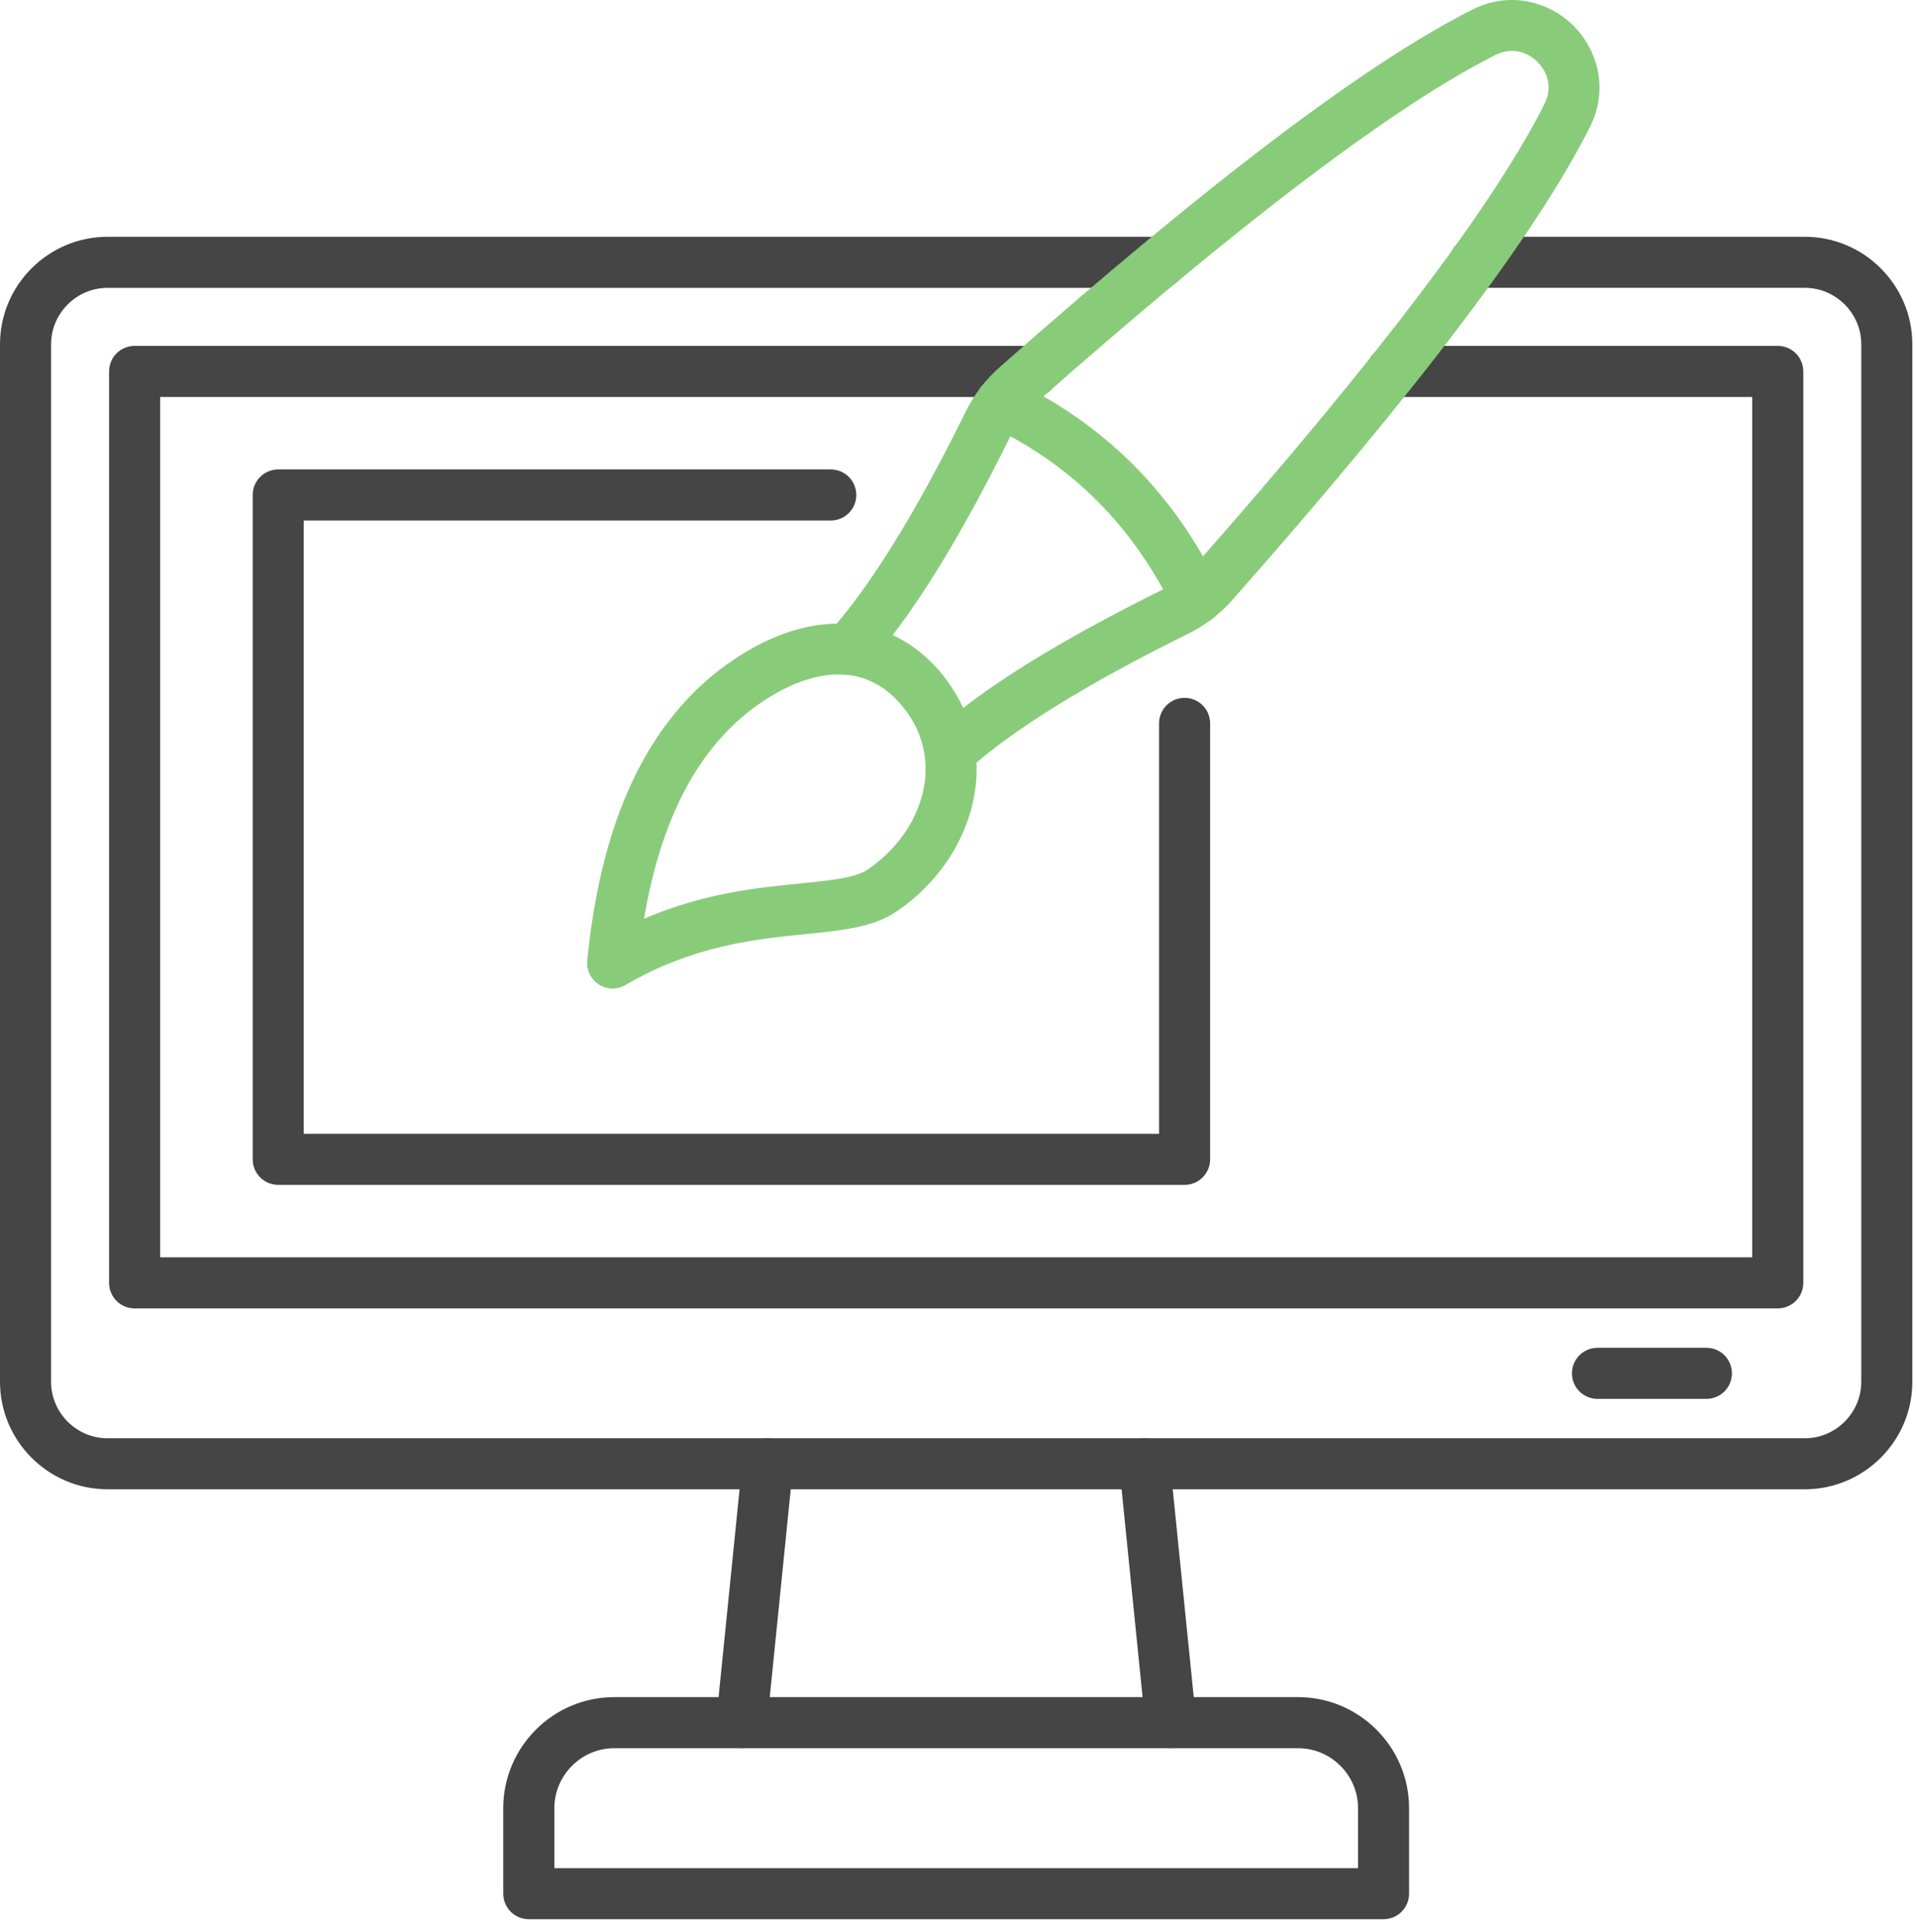 <svg width="134" height="135" viewBox="0 0 134 135" fill="none" xmlns="http://www.w3.org/2000/svg">
<path d="M103.096 20.118C102.11 20.118 101.311 19.32 101.311 18.333C101.311 17.346 102.11 16.548 103.096 16.548H126.161C128.229 16.548 130.109 17.392 131.468 18.754C132.829 20.116 133.674 21.992 133.674 24.061V96.567C133.674 98.635 132.829 100.515 131.468 101.874C130.106 103.235 128.229 104.08 126.161 104.08H7.512C5.444 104.08 3.565 103.235 2.206 101.874C0.844 100.512 0 98.635 0 96.567V24.061C0 21.992 0.844 20.113 2.206 18.754C3.567 17.395 5.444 16.548 7.512 16.548H81.133C82.12 16.548 82.918 17.346 82.918 18.333C82.918 19.32 82.12 20.118 81.133 20.118H7.512C6.429 20.118 5.444 20.562 4.73 21.279C4.016 21.995 3.57 22.979 3.57 24.063V96.57C3.57 97.651 4.014 98.638 4.73 99.352C5.447 100.068 6.431 100.512 7.512 100.512H126.161C127.242 100.512 128.229 100.068 128.943 99.352C129.657 98.635 130.104 97.651 130.104 96.57V24.061C130.104 22.977 129.66 21.992 128.943 21.276C128.227 20.559 127.242 20.116 126.161 20.116H103.096V20.118Z" fill="#454545"/>
<path d="M97.3 27.743C96.314 27.743 95.515 26.945 95.515 25.958C95.515 24.971 96.314 24.173 97.3 24.173H124.267C125.253 24.173 126.052 24.971 126.052 25.958V89.654C126.052 90.641 125.253 91.439 124.267 91.439H9.41C8.423 91.439 7.625 90.641 7.625 89.654V25.958C7.625 24.971 8.423 24.173 9.41 24.173H72.226C73.213 24.173 74.011 24.971 74.011 25.958C74.011 26.945 73.213 27.743 72.226 27.743H11.194V87.869H122.482V27.743H97.3Z" fill="#454545"/>
<path d="M42.939 118.604H90.737C92.874 118.604 94.811 119.476 96.219 120.881C97.624 122.286 98.496 124.227 98.496 126.364V132.339C98.496 133.325 97.698 134.124 96.711 134.124H36.962C35.975 134.124 35.177 133.325 35.177 132.339V126.364C35.177 124.227 36.049 122.289 37.454 120.881C38.859 119.476 40.8 118.604 42.937 118.604H42.939ZM90.737 122.174H42.939C41.789 122.174 40.741 122.646 39.981 123.406C39.221 124.166 38.75 125.214 38.75 126.364V130.554H94.929V126.364C94.929 125.214 94.457 124.166 93.697 123.406C92.937 122.646 91.889 122.174 90.739 122.174H90.737Z" fill="#454545"/>
<path d="M78.237 102.47C78.14 101.491 78.856 100.622 79.833 100.525C80.812 100.428 81.682 101.144 81.778 102.121L83.607 120.213C83.704 121.193 82.987 122.062 82.011 122.159C81.034 122.256 80.162 121.539 80.065 120.563L78.237 102.47ZM53.609 120.563C53.512 121.542 52.642 122.256 51.663 122.159C50.684 122.062 49.97 121.193 50.067 120.213L51.895 102.121C51.992 101.142 52.861 100.428 53.841 100.525C54.82 100.622 55.534 101.491 55.437 102.47L53.609 120.563Z" fill="#454545"/>
<path d="M119.279 94.191C120.266 94.191 121.064 94.989 121.064 95.976C121.064 96.962 120.266 97.761 119.279 97.761H111.667C110.68 97.761 109.882 96.962 109.882 95.976C109.882 94.989 110.68 94.191 111.667 94.191H119.279Z" fill="#454545"/>
<path d="M81.019 50.555C81.019 49.568 81.817 48.77 82.804 48.77C83.79 48.77 84.589 49.568 84.589 50.555V81.02C84.589 82.007 83.79 82.805 82.804 82.805H19.449C18.462 82.805 17.664 82.007 17.664 81.02V34.592C17.664 33.605 18.462 32.807 19.449 32.807H58.071C59.058 32.807 59.856 33.605 59.856 34.592C59.856 35.579 59.058 36.377 58.071 36.377H21.231V79.235H81.019V50.555Z" fill="#454545"/>
<path d="M41.05 67.14C41.57 61.821 42.758 57.364 44.62 53.763C46.54 50.05 49.161 47.245 52.489 45.356C54.881 43.994 57.434 43.339 59.859 43.66C62.144 43.961 64.265 45.101 65.986 47.283C66.121 47.457 66.28 47.673 66.456 47.936C68.228 50.545 68.623 53.465 67.978 56.196C67.351 58.86 65.729 61.336 63.441 63.139C63.232 63.305 62.972 63.491 62.664 63.7C61.034 64.807 58.923 65.019 56.294 65.281C52.882 65.623 48.455 66.064 43.72 68.841C42.873 69.338 41.782 69.053 41.287 68.206C41.091 67.872 41.017 67.5 41.05 67.14ZM47.784 55.395C46.517 57.848 45.596 60.783 45.02 64.205C49.19 62.415 52.928 62.04 55.947 61.739C58.081 61.525 59.792 61.354 60.672 60.758C60.825 60.653 61.014 60.513 61.241 60.334C62.898 59.029 64.066 57.264 64.507 55.387C64.933 53.574 64.678 51.644 63.513 49.93C63.441 49.823 63.329 49.675 63.181 49.487C62.082 48.089 60.774 47.367 59.397 47.187C57.775 46.972 55.985 47.459 54.244 48.449C51.533 49.992 49.378 52.304 47.782 55.392L47.784 55.395Z" fill="#88CC7A"/>
<path d="M67.595 53.87C66.869 54.528 65.744 54.472 65.086 53.745C64.428 53.018 64.484 51.894 65.211 51.236C66.943 49.665 69.164 48.038 71.872 46.355C74.547 44.693 77.729 42.951 81.416 41.13C81.842 40.921 82.215 40.692 82.559 40.429C82.906 40.164 83.224 39.863 83.535 39.511C89.89 32.315 95.12 26.001 99.228 20.575C103.28 15.22 106.19 10.785 107.959 7.271C108.25 6.695 108.306 6.119 108.191 5.606C108.087 5.129 107.829 4.688 107.472 4.331C107.115 3.974 106.674 3.717 106.197 3.612C105.685 3.497 105.108 3.556 104.532 3.844C101.018 5.611 96.584 8.521 91.229 12.575C85.802 16.681 79.491 21.913 72.295 28.268C71.943 28.577 71.645 28.895 71.377 29.245C71.114 29.586 70.888 29.961 70.676 30.387C68.86 34.069 67.121 37.247 65.459 39.919C63.776 42.624 62.151 44.846 60.583 46.577C59.925 47.304 58.8 47.362 58.074 46.702C57.347 46.044 57.288 44.919 57.949 44.193C59.349 42.645 60.846 40.592 62.434 38.037C64.043 35.449 65.726 32.373 67.483 28.811C67.797 28.176 68.144 27.61 68.547 27.082C68.947 26.559 69.401 26.078 69.939 25.606C77.257 19.144 83.638 13.853 89.084 9.732C94.6 5.558 99.215 2.536 102.931 0.667C104.292 -0.017 105.69 -0.142 106.965 0.142C108.133 0.399 109.183 0.996 109.997 1.809C110.81 2.623 111.404 3.673 111.665 4.841C111.948 6.119 111.823 7.516 111.139 8.875C109.27 12.591 106.248 17.206 102.074 22.722C97.953 28.166 92.662 34.549 86.2 41.867C85.726 42.403 85.244 42.859 84.721 43.26C84.193 43.662 83.627 44.009 82.992 44.323C79.425 46.082 76.347 47.768 73.756 49.38C71.199 50.971 69.146 52.468 67.595 53.87Z" fill="#88CC7A"/>
<path d="M69.202 29.767C68.312 29.347 67.932 28.286 68.353 27.396C68.771 26.506 69.834 26.126 70.724 26.544C77.194 29.609 82.036 34.449 85.246 41.064C85.675 41.949 85.303 43.015 84.418 43.443C83.533 43.869 82.467 43.499 82.041 42.614C79.195 36.757 74.916 32.475 69.204 29.77L69.202 29.767Z" fill="#88CC7A"/>
</svg>
